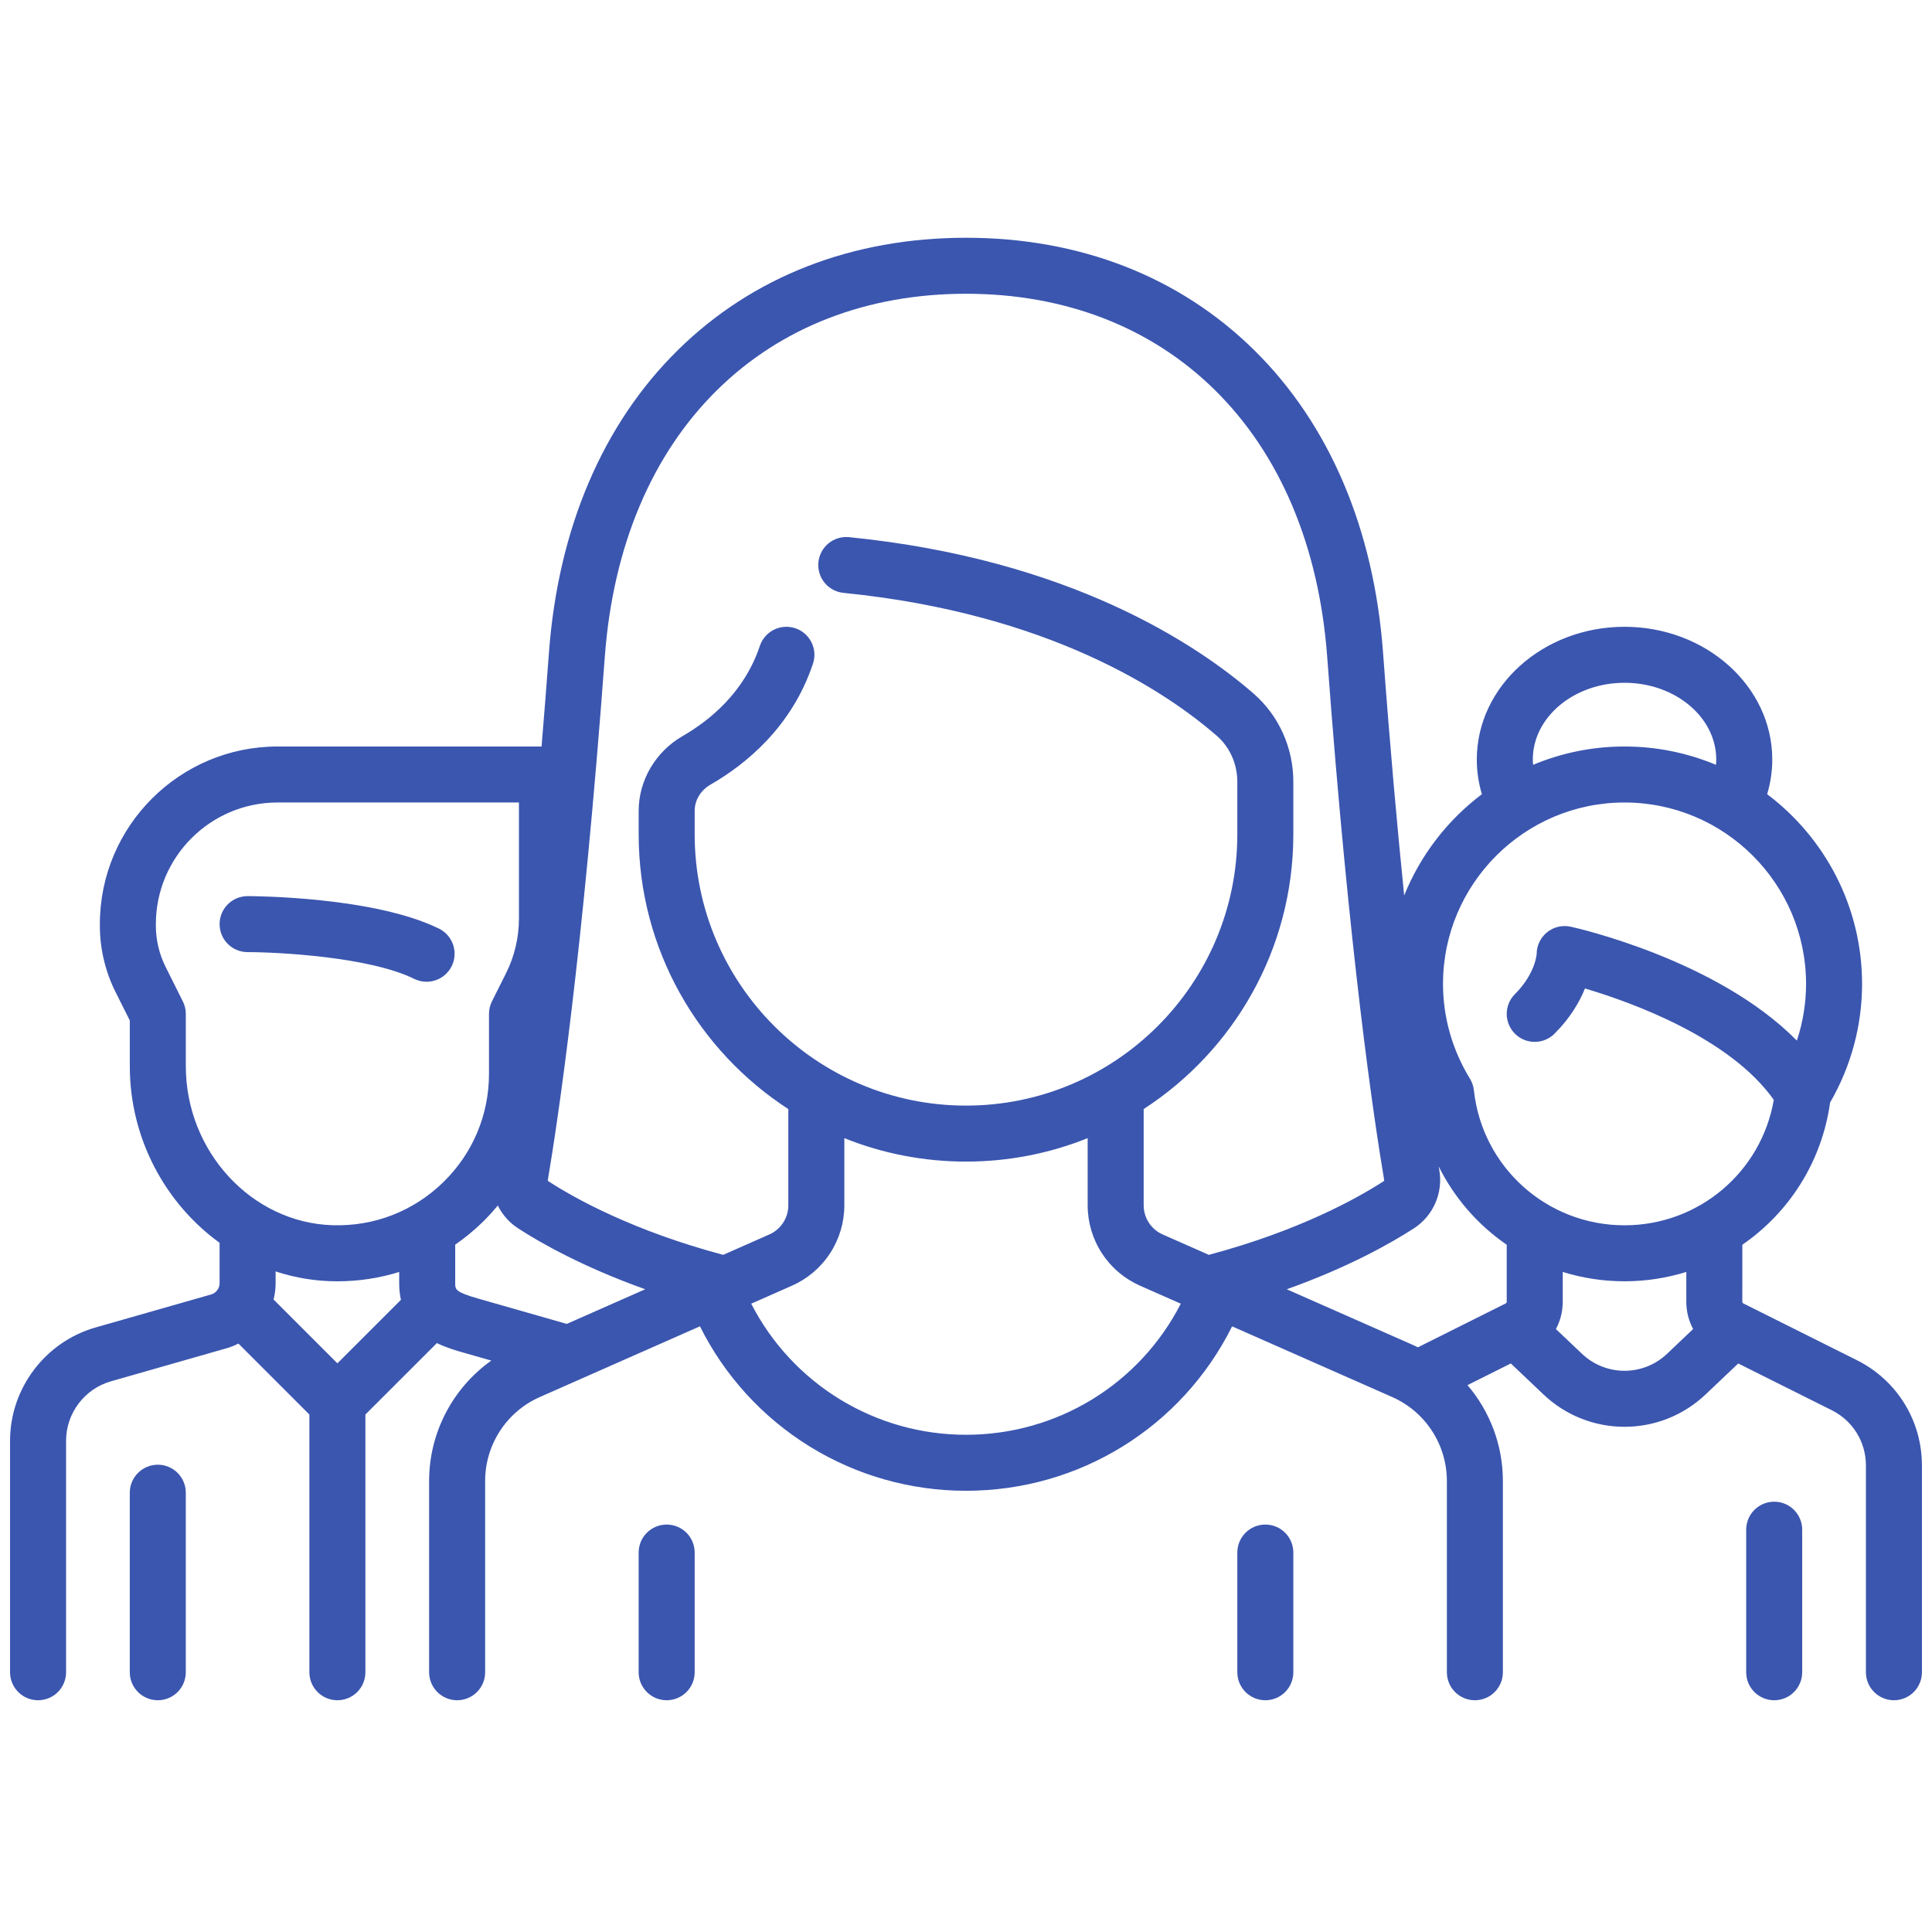 <?xml version="1.0" encoding="UTF-8"?> <svg xmlns="http://www.w3.org/2000/svg" width="108" height="108" viewBox="0 0 108 108" fill="none"> <g clip-path="url(#clip0_76_15)"> <path d="M37.267 85.224C36.852 85.224 36.454 85.388 36.16 85.682C35.866 85.975 35.701 86.374 35.701 86.789V93.48C35.701 93.895 35.866 94.293 36.16 94.587C36.454 94.88 36.852 95.045 37.267 95.045C37.682 95.045 38.08 94.88 38.374 94.587C38.668 94.293 38.833 93.895 38.833 93.48V86.789C38.833 86.374 38.668 85.975 38.374 85.682C38.08 85.388 37.682 85.224 37.267 85.224ZM70.733 85.224C70.317 85.224 69.919 85.388 69.626 85.682C69.332 85.975 69.167 86.374 69.167 86.789V93.48C69.167 93.895 69.332 94.293 69.626 94.587C69.919 94.88 70.317 95.045 70.733 95.045C71.148 95.045 71.546 94.88 71.84 94.587C72.133 94.293 72.298 93.895 72.298 93.48V86.789C72.298 86.374 72.133 85.975 71.84 85.682C71.546 85.388 71.148 85.224 70.733 85.224ZM24.581 51.932C20.945 50.115 14.129 50.094 13.841 50.094C13.425 50.094 13.027 50.258 12.734 50.552C12.44 50.846 12.275 51.244 12.275 51.659C12.275 52.074 12.44 52.472 12.733 52.766C13.027 53.059 13.425 53.224 13.84 53.224C15.602 53.225 20.713 53.498 23.18 54.732C23.55 54.905 23.974 54.928 24.36 54.794C24.746 54.66 25.064 54.38 25.247 54.015C25.43 53.649 25.462 53.227 25.338 52.838C25.213 52.449 24.942 52.123 24.581 51.932ZM8.821 81.878C8.406 81.878 8.008 82.043 7.714 82.336C7.42 82.63 7.255 83.028 7.255 83.443V93.48C7.255 93.895 7.42 94.293 7.714 94.587C8.008 94.88 8.406 95.045 8.821 95.045C9.236 95.045 9.634 94.88 9.928 94.587C10.222 94.293 10.386 93.895 10.386 93.48V83.443C10.386 83.028 10.222 82.63 9.928 82.336C9.634 82.043 9.236 81.878 8.821 81.878Z" fill="#3B56AF"></path> <path d="M103.797 76.033L97.457 72.864C97.439 72.855 97.424 72.841 97.413 72.824C97.403 72.807 97.397 72.787 97.397 72.767L97.398 69.582C100 67.79 101.842 64.958 102.303 61.634C103.474 59.612 104.091 57.328 104.091 55.005C104.091 50.673 102.005 46.821 98.785 44.396C98.974 43.768 99.071 43.115 99.071 42.458C99.071 38.367 95.366 35.038 90.812 35.038C86.259 35.038 82.554 38.367 82.554 42.458C82.554 43.121 82.65 43.769 82.839 44.397C80.903 45.855 79.401 47.811 78.494 50.058C78.106 46.245 77.702 41.738 77.314 36.488C76.803 29.561 74.311 23.711 70.108 19.571C65.937 15.463 60.367 13.291 54 13.291C47.633 13.291 42.062 15.463 37.892 19.571C33.689 23.711 31.197 29.561 30.686 36.488C30.557 38.236 30.419 39.983 30.274 41.73H15.514C10.038 41.73 5.582 46.184 5.582 51.659V51.752C5.582 53.027 5.884 54.304 6.454 55.445L7.256 57.047V59.602C7.256 63.652 9.252 67.286 12.275 69.473V71.733C12.275 71.875 12.229 72.013 12.143 72.126C12.058 72.239 11.938 72.322 11.802 72.361L5.339 74.207C2.527 75.01 0.562 77.613 0.562 80.537V93.48C0.562 93.895 0.727 94.293 1.021 94.587C1.315 94.88 1.713 95.045 2.128 95.045C2.543 95.045 2.941 94.88 3.235 94.587C3.529 94.293 3.694 93.895 3.694 93.48V80.537C3.694 79.003 4.724 77.638 6.199 77.217L12.662 75.37C12.892 75.304 13.115 75.216 13.328 75.106L17.295 79.073V93.48C17.295 93.895 17.46 94.293 17.754 94.587C18.047 94.88 18.446 95.045 18.861 95.045C19.276 95.045 19.674 94.88 19.968 94.587C20.261 94.293 20.426 93.895 20.426 93.48V79.073L24.422 75.079C24.956 75.34 25.488 75.493 25.878 75.604L27.465 76.057C25.314 77.586 23.988 80.08 23.988 82.784V93.48C23.988 93.895 24.154 94.293 24.447 94.587C24.741 94.88 25.139 95.045 25.554 95.045C25.969 95.045 26.367 94.88 26.661 94.587C26.955 94.293 27.12 93.895 27.12 93.48V82.784C27.12 81.79 27.409 80.818 27.952 79.986C28.494 79.153 29.267 78.496 30.176 78.095L39.127 74.142C40.505 76.906 42.627 79.231 45.255 80.855C47.882 82.479 50.911 83.338 54 83.335C60.361 83.335 66.073 79.766 68.876 74.144L77.824 78.095C78.733 78.496 79.506 79.153 80.049 79.986C80.591 80.818 80.88 81.79 80.881 82.784V93.48C80.881 93.895 81.046 94.293 81.339 94.587C81.633 94.88 82.031 95.045 82.446 95.045C82.861 95.045 83.26 94.88 83.553 94.587C83.847 94.293 84.012 93.895 84.012 93.48V82.784C84.012 80.782 83.284 78.895 82.034 77.429L84.457 76.218L86.276 77.946C87.499 79.111 89.124 79.76 90.813 79.759C92.445 79.759 94.077 79.154 95.349 77.946L97.168 76.219L102.397 78.832C103.575 79.421 104.306 80.605 104.306 81.921V93.48C104.306 93.895 104.471 94.293 104.765 94.587C105.059 94.88 105.457 95.045 105.872 95.045C106.287 95.045 106.685 94.88 106.979 94.587C107.273 94.293 107.437 93.895 107.437 93.48V81.921C107.437 79.412 106.042 77.155 103.797 76.033ZM90.812 38.168C93.639 38.168 95.94 40.093 95.94 42.458C95.94 42.557 95.932 42.656 95.924 42.754C94.305 42.076 92.567 41.728 90.812 41.73C89.058 41.728 87.32 42.076 85.701 42.754C85.693 42.655 85.685 42.557 85.685 42.458C85.685 40.093 87.985 38.168 90.812 38.168ZM18.861 76.211L15.294 72.645C15.367 72.351 15.407 72.045 15.407 71.733V71.073C16.523 71.441 17.69 71.628 18.865 71.626C20.035 71.626 21.198 71.451 22.315 71.104V71.733C22.315 72.072 22.35 72.38 22.412 72.662L18.861 76.211ZM18.599 68.491C14.071 68.356 10.387 64.368 10.387 59.602V56.678C10.387 56.435 10.33 56.195 10.221 55.978L9.255 54.045C8.9 53.333 8.714 52.548 8.713 51.752V51.659C8.713 47.91 11.764 44.86 15.514 44.86H29.009V51.357C29.009 52.407 28.76 53.459 28.291 54.398L27.5 55.977C27.392 56.195 27.335 56.434 27.335 56.677V60.023C27.335 62.334 26.421 64.493 24.762 66.103C23.103 67.712 20.913 68.561 18.599 68.491ZM31.683 74.007L26.738 72.594C25.446 72.225 25.446 72.081 25.446 71.733L25.446 69.577C25.978 69.21 26.478 68.799 26.943 68.35C27.255 68.046 27.551 67.724 27.828 67.388C28.084 67.908 28.476 68.35 28.963 68.666C30.218 69.478 32.586 70.828 36.069 72.07L31.683 74.007ZM54 80.205C51.518 80.207 49.083 79.524 46.964 78.231C44.846 76.938 43.125 75.085 41.993 72.877L44.271 71.871C45.142 71.486 45.882 70.857 46.402 70.059C46.922 69.262 47.199 68.33 47.199 67.379V63.623C49.302 64.468 51.598 64.934 54 64.934C56.402 64.934 58.697 64.468 60.801 63.623V67.379C60.801 68.33 61.078 69.262 61.598 70.059C62.117 70.857 62.858 71.486 63.728 71.871L66.007 72.877C63.708 77.363 59.113 80.205 54 80.205ZM67.575 70.147L64.993 69.007C64.678 68.868 64.409 68.639 64.221 68.35C64.032 68.061 63.932 67.724 63.932 67.378V61.997C68.963 58.734 72.298 53.069 72.298 46.64V43.706C72.298 41.798 71.487 39.999 70.073 38.769C66.927 36.034 59.807 31.261 47.463 30.027C47.258 30.007 47.051 30.027 46.855 30.086C46.658 30.145 46.474 30.243 46.315 30.373C46.156 30.503 46.024 30.664 45.927 30.845C45.83 31.026 45.77 31.224 45.749 31.429C45.729 31.634 45.749 31.84 45.808 32.037C45.867 32.234 45.965 32.417 46.095 32.576C46.225 32.735 46.386 32.867 46.567 32.964C46.748 33.061 46.947 33.122 47.151 33.142C58.633 34.29 65.153 38.64 68.018 41.131C68.749 41.766 69.167 42.705 69.167 43.706V46.64C69.167 55.001 62.363 61.804 54 61.804C45.637 61.804 38.833 55.001 38.833 46.64V45.331C38.833 44.73 39.166 44.179 39.725 43.857C41.682 42.73 44.264 40.643 45.446 37.098C45.577 36.704 45.547 36.274 45.361 35.903C45.175 35.532 44.849 35.249 44.456 35.118C44.062 34.987 43.632 35.018 43.26 35.203C42.889 35.389 42.606 35.715 42.475 36.108C41.604 38.72 39.649 40.288 38.163 41.144C36.645 42.018 35.702 43.622 35.702 45.331V46.64C35.702 53.07 39.037 58.734 44.068 61.998V67.379C44.068 67.724 43.968 68.061 43.779 68.35C43.591 68.64 43.322 68.868 43.007 69.007L40.425 70.147C35.382 68.799 32.151 67.001 30.665 66.038C30.635 66.019 30.618 65.997 30.627 65.948C31.173 62.721 32.576 53.412 33.809 36.718C34.263 30.559 36.435 25.4 40.09 21.801C43.662 18.282 48.472 16.421 54 16.421C59.528 16.421 64.338 18.282 67.91 21.801C71.564 25.4 73.737 30.559 74.191 36.718C75.424 53.411 76.827 62.72 77.373 65.947C77.382 65.997 77.365 66.019 77.335 66.038C75.846 67.002 72.615 68.799 67.575 70.147ZM84.227 72.767C84.227 72.787 84.222 72.807 84.211 72.824C84.2 72.841 84.185 72.855 84.167 72.864L79.262 75.316C79.204 75.288 79.148 75.257 79.089 75.231L71.931 72.071C75.412 70.828 77.78 69.479 79.037 68.666C79.565 68.324 79.981 67.835 80.234 67.259C80.487 66.683 80.566 66.046 80.461 65.425L80.424 65.205C81.299 66.963 82.608 68.469 84.227 69.582V72.767ZM93.191 75.677C91.857 76.945 89.767 76.945 88.433 75.677L86.977 74.295C87.228 73.825 87.359 73.3 87.358 72.767V71.102C88.476 71.449 89.641 71.626 90.812 71.625C92.013 71.625 93.173 71.441 94.266 71.102L94.266 72.767C94.266 73.313 94.401 73.835 94.646 74.295L93.191 75.677ZM90.812 68.495C86.478 68.495 82.857 65.25 82.391 60.947C82.366 60.716 82.29 60.494 82.169 60.296C81.185 58.694 80.665 56.864 80.665 55.004C80.665 49.411 85.217 44.86 90.812 44.86C96.407 44.86 100.96 49.411 100.96 55.005C100.959 56.081 100.785 57.15 100.445 58.17C96 53.656 88.18 51.886 87.803 51.803C87.574 51.753 87.337 51.755 87.109 51.808C86.881 51.861 86.668 51.965 86.485 52.112C86.303 52.258 86.155 52.444 86.054 52.655C85.953 52.866 85.9 53.097 85.9 53.331C85.9 53.342 85.829 54.428 84.686 55.571C84.392 55.864 84.227 56.262 84.227 56.677C84.227 57.092 84.392 57.49 84.686 57.784C84.979 58.077 85.377 58.242 85.792 58.242C86.208 58.242 86.606 58.077 86.899 57.784C87.78 56.904 88.297 56.01 88.601 55.256C91.235 56.038 96.702 58.014 99.156 61.482C98.46 65.516 94.965 68.495 90.812 68.495Z" fill="#3B56AF"></path> <path d="M99.179 83.945C98.764 83.945 98.365 84.11 98.072 84.404C97.778 84.697 97.613 85.095 97.613 85.51V93.48C97.613 93.895 97.778 94.293 98.072 94.586C98.365 94.88 98.764 95.045 99.179 95.045C99.594 95.045 99.992 94.88 100.286 94.586C100.579 94.293 100.744 93.895 100.744 93.48V85.51C100.744 85.095 100.579 84.697 100.286 84.404C99.992 84.11 99.594 83.945 99.179 83.945Z" fill="#3B56AF"></path> </g> <defs> <clipPath id="clip0_76_15"> <rect width="106.875" height="106.847" fill="white" transform="translate(0.562 0.744)"></rect> </clipPath> </defs> </svg> 